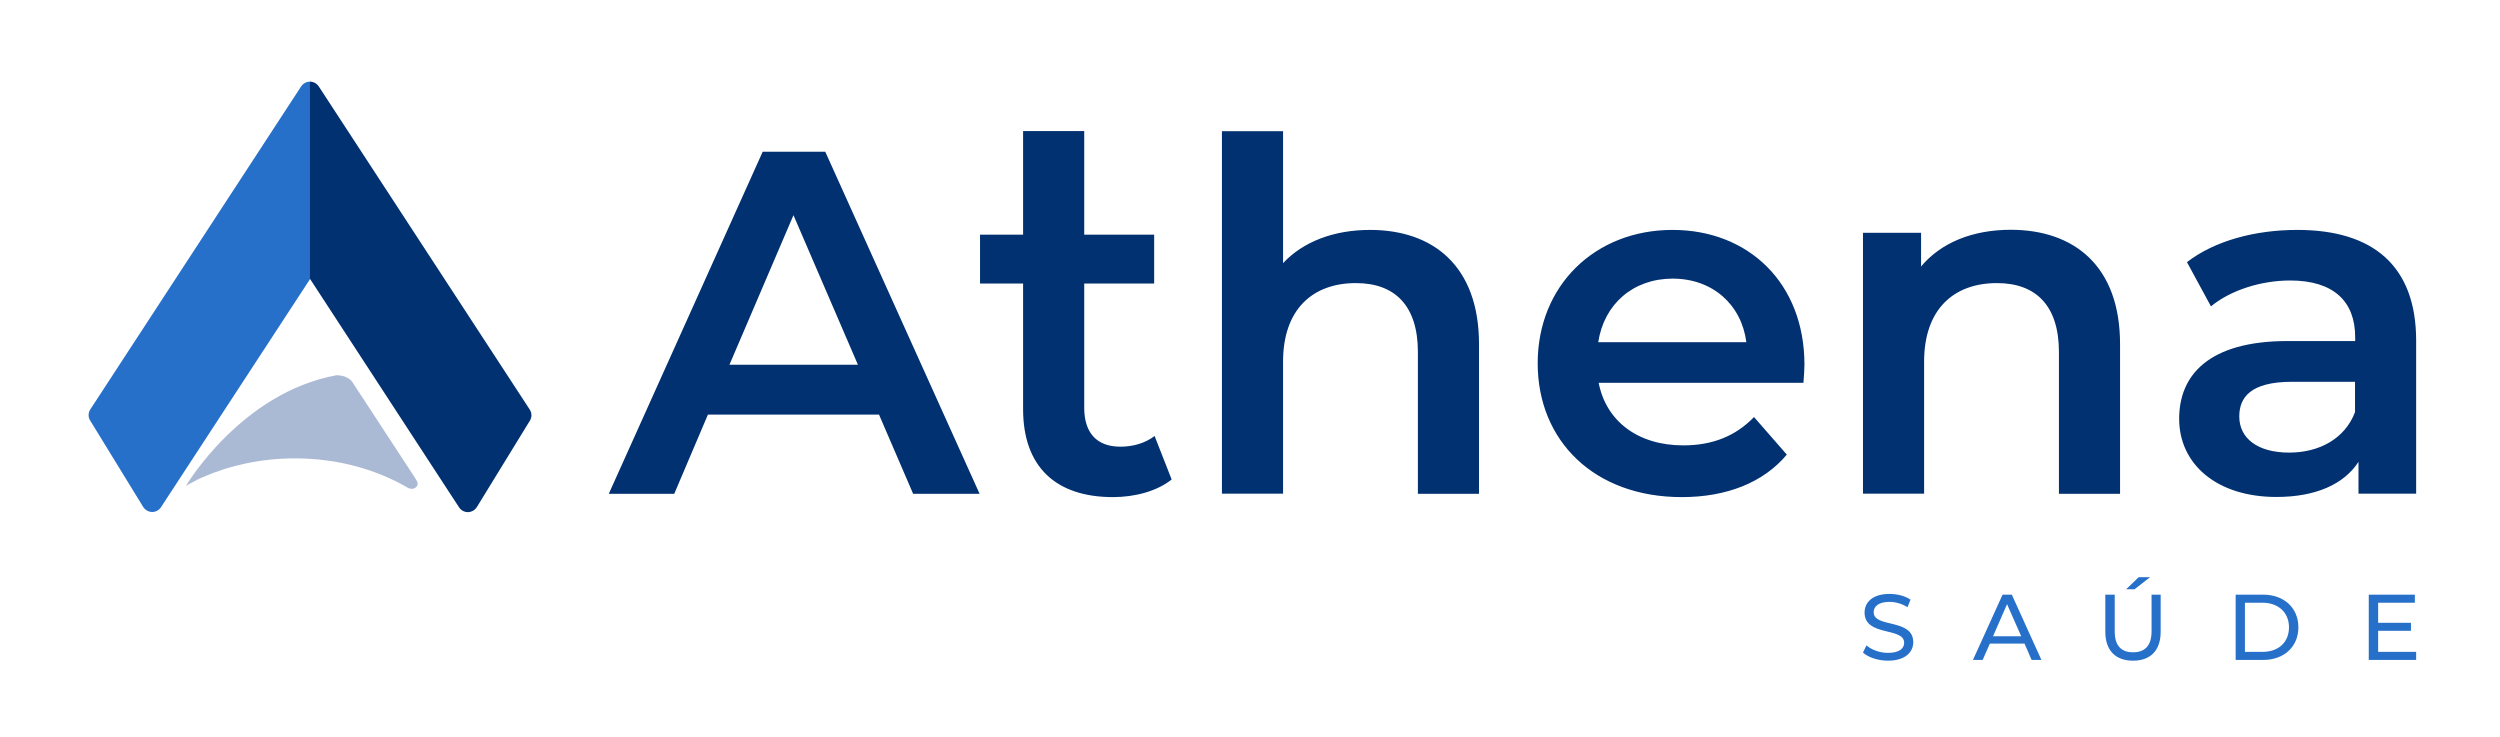 <svg width="173" height="51" viewBox="0 0 173 51" fill="none" xmlns="http://www.w3.org/2000/svg">
<path d="M28.708 33.05L24.398 26.46C24.208 26.16 23.848 26.05 23.708 26.01C23.578 25.99 23.448 25.98 23.318 25.96C16.668 27.16 12.868 33.62 12.868 33.62C13.028 33.53 13.198 33.43 13.388 33.34C13.448 33.31 13.508 33.28 13.558 33.25C13.598 33.23 13.638 33.21 13.668 33.19C13.748 33.15 13.838 33.11 13.918 33.07C13.968 33.05 14.008 33.03 14.058 33.01C15.938 32.19 18.108 31.72 20.408 31.72C23.348 31.72 26.058 32.48 28.248 33.77C28.248 33.77 28.558 33.93 28.778 33.72C28.998 33.52 28.898 33.34 28.708 33.05Z" fill="#ABBAD4"/>
<path d="M21.449 5.65C21.209 5.65 20.979 5.77 20.839 5.98L6.249 28.33C6.099 28.56 6.089 28.87 6.239 29.1L9.909 35.08C10.039 35.29 10.269 35.42 10.519 35.43H10.529C10.769 35.43 10.999 35.31 11.139 35.1L21.469 19.29V5.65H21.449Z" fill="#2670CA"/>
<path d="M21.448 5.65C21.688 5.65 21.918 5.77 22.058 5.98L36.658 28.34C36.808 28.57 36.818 28.88 36.668 29.11L32.998 35.09C32.932 35.194 32.843 35.28 32.736 35.341C32.63 35.402 32.51 35.436 32.388 35.44H32.378C32.138 35.44 31.908 35.32 31.768 35.11L21.448 19.29V5.65ZM60.828 28.69H48.988L46.658 34.17H42.128L52.778 10.5H57.108L67.788 34.17H63.188L60.828 28.69ZM59.368 25.24L54.908 14.89L50.478 25.24H59.368ZM81.078 33.18C80.068 33.99 78.538 34.4 77.018 34.4C73.058 34.4 70.798 32.3 70.798 28.31V19.62H67.818V16.24H70.798V9.07H75.028V16.24H79.868V19.62H75.028V28.21C75.028 29.97 75.908 30.91 77.528 30.91C78.408 30.91 79.248 30.67 79.898 30.17L81.078 33.18ZM102.348 23.82V34.17H98.118V24.36C98.118 21.15 96.528 19.59 93.828 19.59C90.818 19.59 88.788 21.42 88.788 25.03V34.16H84.558V9.08H88.788V18.21C90.178 16.72 92.308 15.91 94.808 15.91C99.138 15.91 102.348 18.37 102.348 23.82ZM124.798 26.49H110.628C111.138 29.13 113.328 30.82 116.478 30.82C118.508 30.82 120.098 30.18 121.378 28.86L123.648 31.46C122.028 33.39 119.488 34.4 116.378 34.4C110.328 34.4 106.408 30.51 106.408 25.14C106.408 19.76 110.368 15.91 115.738 15.91C121.008 15.91 124.868 19.6 124.868 25.24C124.868 25.58 124.828 26.08 124.798 26.49ZM110.598 23.68H120.848C120.508 21.08 118.518 19.28 115.738 19.28C112.998 19.29 110.998 21.05 110.598 23.68ZM146.708 23.82V34.17H142.478V24.36C142.478 21.15 140.888 19.59 138.188 19.59C135.178 19.59 133.148 21.42 133.148 25.03V34.16H128.918V16.11H132.938V18.44C134.328 16.78 136.518 15.9 139.158 15.9C143.498 15.91 146.708 18.37 146.708 23.82ZM167.198 23.58V34.16H163.208V31.96C162.198 33.52 160.228 34.39 157.528 34.39C153.398 34.39 150.798 32.12 150.798 28.98C150.798 25.97 152.828 23.6 158.308 23.6H162.978V23.33C162.978 20.86 161.488 19.41 158.478 19.41C156.448 19.41 154.348 20.09 152.998 21.2L151.338 18.14C153.268 16.65 156.068 15.91 158.978 15.91C164.188 15.91 167.198 18.37 167.198 23.58ZM162.968 28.52V26.42H158.608C155.738 26.42 154.958 27.5 154.958 28.82C154.958 30.34 156.238 31.32 158.408 31.32C160.468 31.32 162.258 30.38 162.968 28.52Z" fill="#013171"/>
<path d="M128.918 45.16L129.158 44.66C129.498 44.959 130.068 45.179 130.648 45.179C131.428 45.179 131.768 44.88 131.768 44.48C131.768 43.38 129.028 44.069 129.028 42.389C129.028 41.69 129.568 41.099 130.758 41.099C131.288 41.099 131.838 41.239 132.208 41.499L131.998 42.02C131.608 41.77 131.158 41.65 130.758 41.65C129.988 41.65 129.658 41.969 129.658 42.37C129.658 43.469 132.398 42.779 132.398 44.44C132.398 45.13 131.838 45.719 130.648 45.719C129.958 45.719 129.278 45.489 128.918 45.16ZM140.098 44.539H137.698L137.198 45.669H136.528L138.578 41.15H139.218L141.268 45.669H140.588L140.098 44.539ZM139.868 44.029L138.888 41.809L137.918 44.029H139.868ZM145.688 43.719V41.15H146.338V43.69C146.338 44.69 146.798 45.139 147.608 45.139C148.418 45.139 148.888 44.69 148.888 43.69V41.15H149.518V43.719C149.518 45.029 148.798 45.719 147.608 45.719C146.408 45.719 145.688 45.029 145.688 43.719ZM147.998 39.94H148.788L147.708 40.779H147.128L147.998 39.94ZM154.708 41.15H156.608C158.058 41.15 159.048 42.069 159.048 43.41C159.048 44.749 158.058 45.669 156.608 45.669H154.708V41.15ZM156.568 45.109C157.688 45.109 158.398 44.429 158.398 43.41C158.398 42.4 157.678 41.709 156.568 41.709H155.348V45.109H156.568ZM167.198 45.109V45.669H163.918V41.15H167.108V41.709H164.568V43.099H166.838V43.65H164.568V45.109H167.198Z" fill="#2670CA"/>
</svg>

